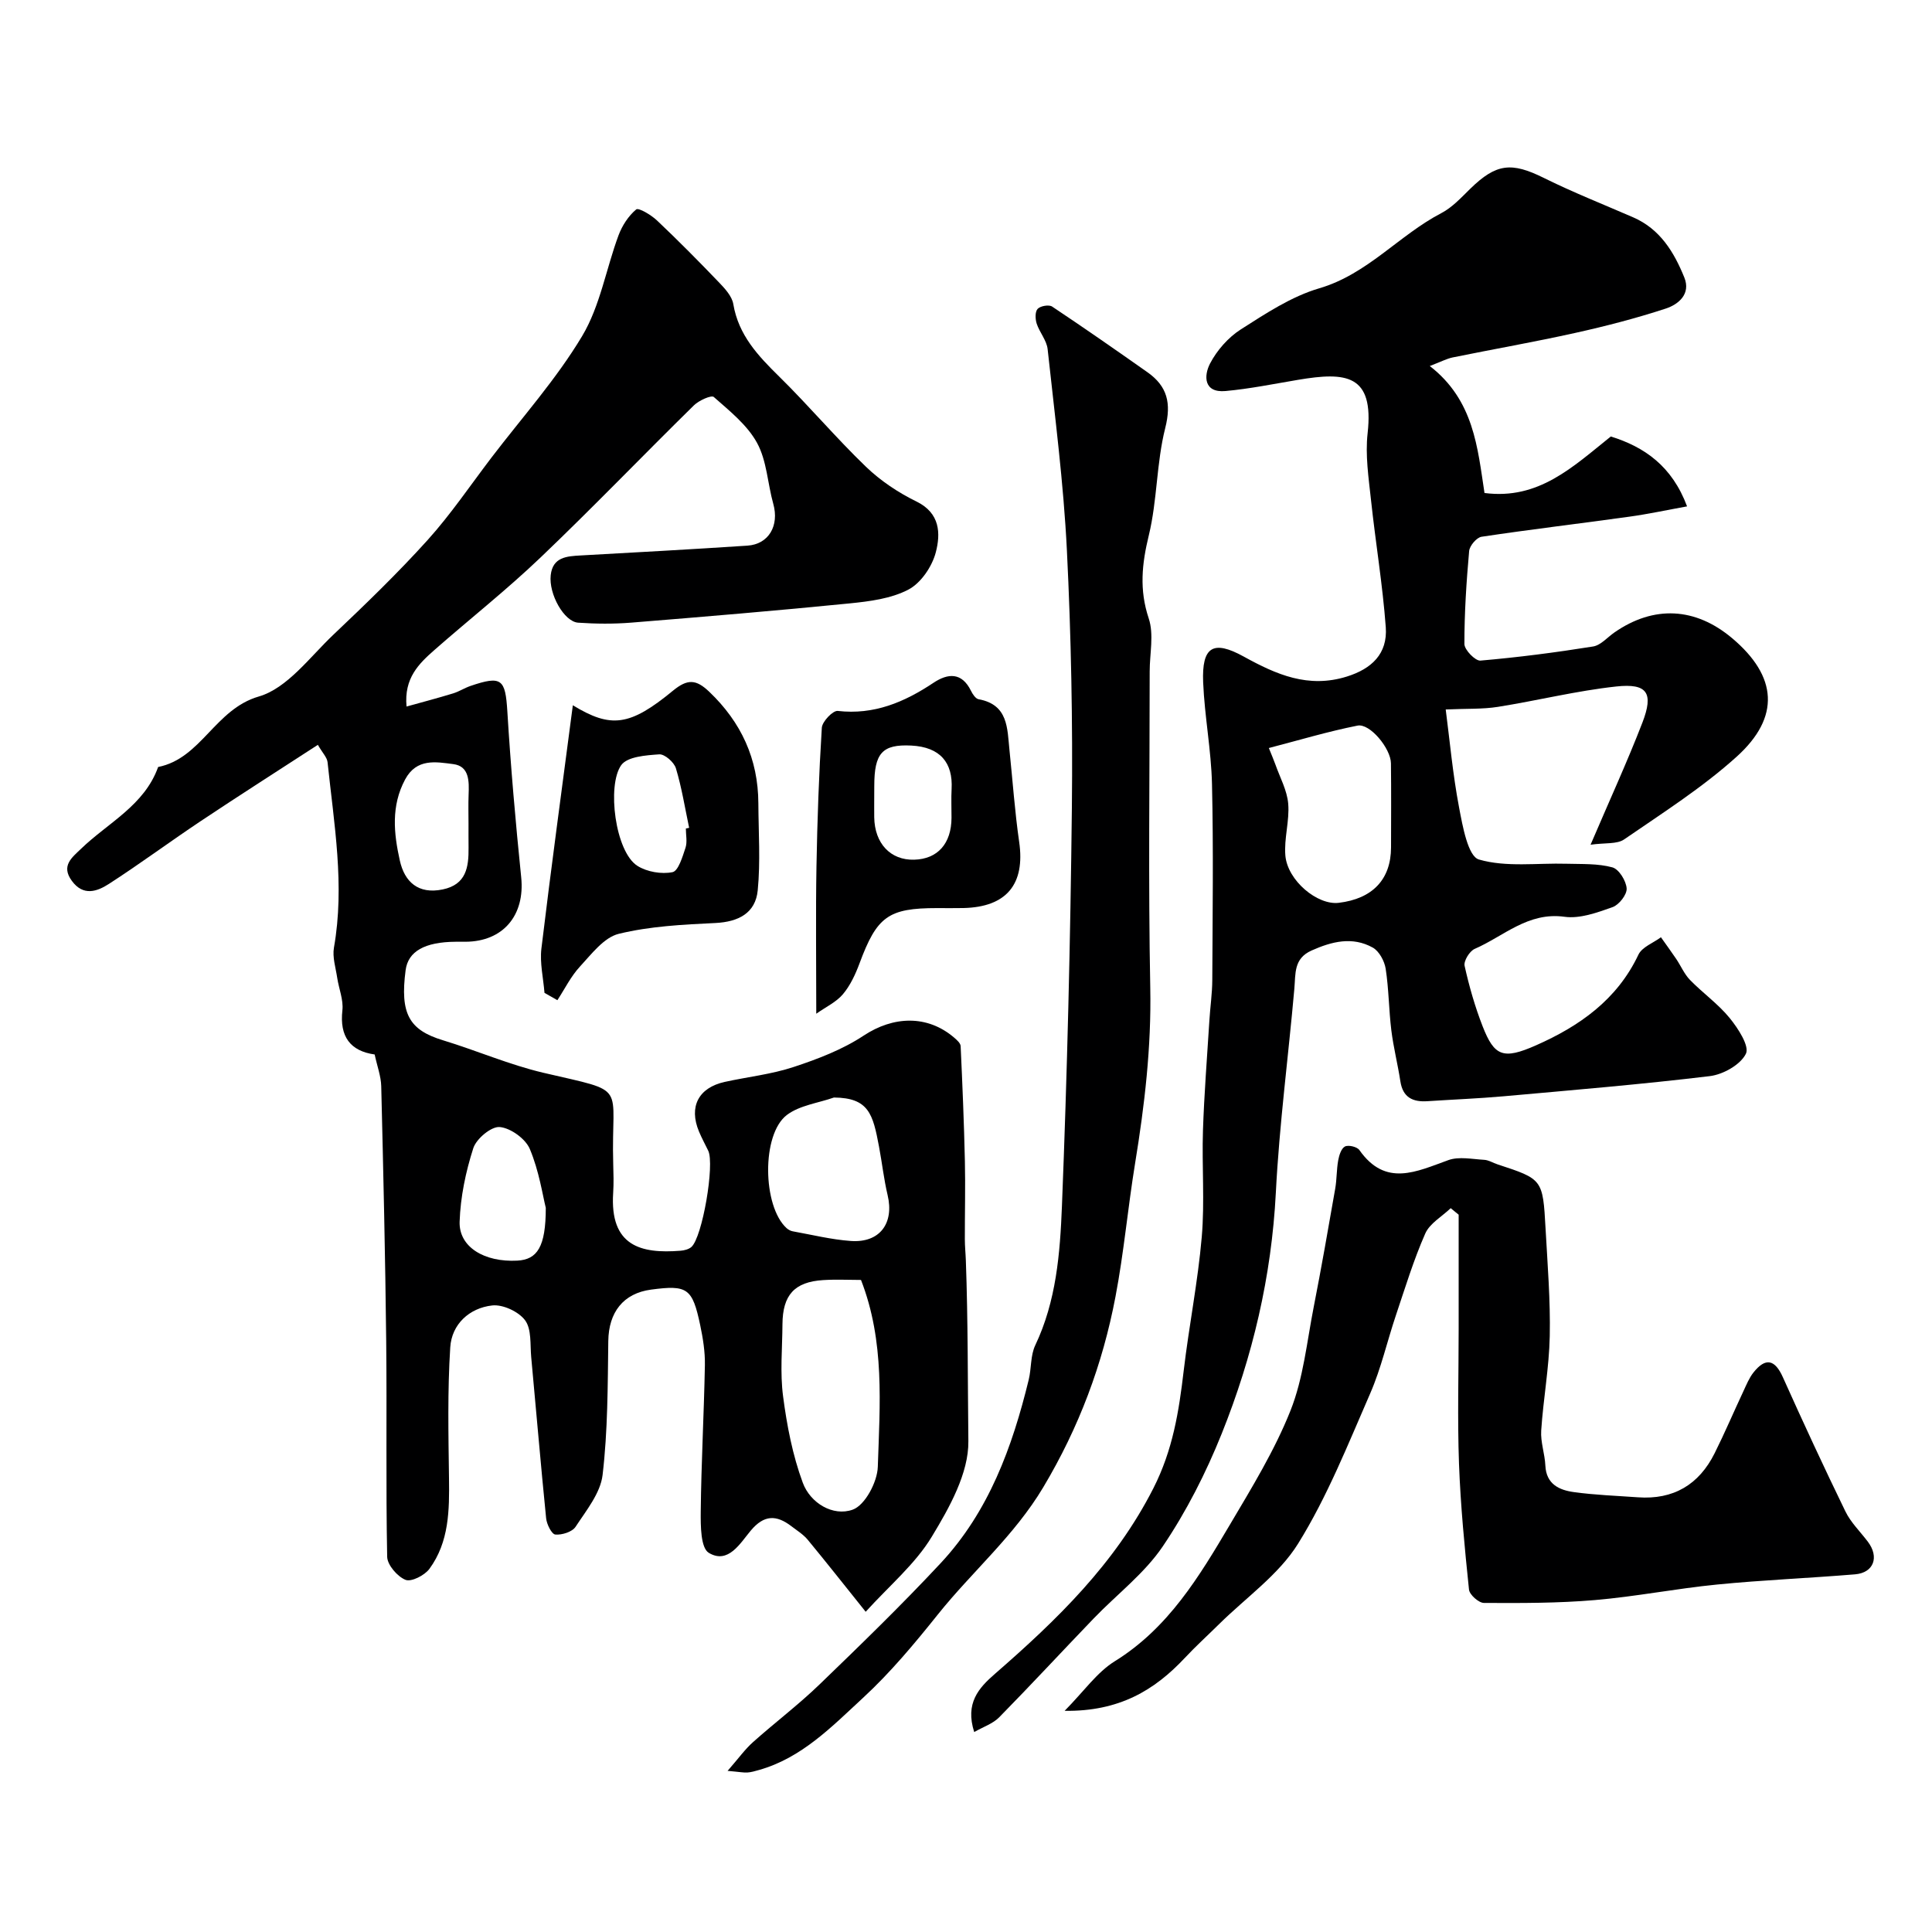 <svg enable-background="new 0 0 400 400" viewBox="0 0 400 400" xmlns="http://www.w3.org/2000/svg"><g fill="#000001"><path d="m179.23 333.7c-4.4-5.49-8.14-10.24-11.99-14.9-.92-1.11-2.23-1.93-3.4-2.82-3.08-2.35-5.63-2.4-8.4.91-2.19 2.61-4.67 7.02-8.69 4.61-1.69-1.01-1.7-5.61-1.67-8.57.11-10.1.67-20.2.86-30.31.05-2.75-.4-5.55-.97-8.26-1.62-7.68-2.65-8.36-10.17-7.36-5.77.77-8.78 4.71-8.86 10.64-.12 9.25-.1 18.56-1.18 27.73-.44 3.76-3.37 7.34-5.59 10.73-.7 1.07-2.82 1.73-4.2 1.61-.75-.07-1.78-2.13-1.9-3.37-1.12-11.11-2.05-22.25-3.09-33.37-.24-2.6.1-5.76-1.26-7.61-1.33-1.8-4.61-3.33-6.82-3.08-4.74.53-8.38 3.9-8.68 8.67-.58 8.99-.38 18.05-.26 27.07.09 6.63.04 13.21-4.05 18.79-.99 1.35-3.75 2.76-4.95 2.28-1.69-.68-3.76-3.08-3.8-4.77-.29-14.85-.04-29.71-.2-44.56-.19-17.63-.6-35.25-1.03-52.87-.05-2.08-.84-4.14-1.36-6.57-5.02-.71-7.3-3.68-6.68-9.15.24-2.16-.73-4.45-1.07-6.7-.31-2.09-1.03-4.29-.68-6.28 2.28-12.9.01-25.62-1.32-38.37-.1-1-1.04-1.92-2.01-3.61-8.28 5.38-16.35 10.52-24.31 15.83-6.37 4.25-12.53 8.82-18.96 12.97-2.43 1.57-5.3 2.59-7.66-.63-2.3-3.13 0-4.82 1.9-6.65 5.58-5.39 13.11-8.96 15.96-16.93 8.95-1.79 11.74-11.96 20.85-14.6 5.89-1.71 10.53-8.14 15.42-12.78 6.7-6.35 13.36-12.78 19.54-19.63 4.8-5.33 8.85-11.34 13.21-17.06 6.35-8.32 13.42-16.22 18.76-25.14 3.73-6.23 4.96-13.92 7.54-20.87.75-2.01 2.05-4.02 3.66-5.36.49-.41 3.11 1.15 4.3 2.28 4.41 4.17 8.68 8.49 12.88 12.87 1.22 1.27 2.65 2.84 2.92 4.44 1.08 6.44 5.13 10.72 9.54 15.05 6.14 6.04 11.72 12.66 17.92 18.63 3.02 2.91 6.69 5.36 10.46 7.2 4.94 2.41 5.01 6.66 4.01 10.51-.76 2.94-3.07 6.36-5.66 7.72-3.59 1.89-8.05 2.45-12.21 2.87-15.05 1.5-30.12 2.76-45.19 3.98-3.64.29-7.34.26-10.99.01-2.91-.2-6.12-5.92-5.68-9.84.42-3.75 3.31-3.92 6.21-4.08 11.51-.64 23.01-1.27 34.51-2.03 4.43-.29 6.62-4.15 5.36-8.65-1.18-4.21-1.33-8.91-3.36-12.62-2.03-3.72-5.69-6.62-8.96-9.51-.5-.44-3.09.72-4.12 1.74-10.63 10.44-20.96 21.2-31.73 31.48-7.01 6.7-14.66 12.73-21.96 19.14-3.23 2.84-6.35 5.83-5.8 11.73 3.34-.93 6.51-1.76 9.64-2.72 1.24-.38 2.36-1.12 3.59-1.54 6.47-2.21 7.23-1.42 7.64 5.26.7 11.47 1.7 22.94 2.87 34.37.8 7.83-3.71 13.3-11.56 13.33-.67 0-1.33 0-2 0-6.42.04-9.86 1.99-10.37 5.88-1.19 9.03.72 12.39 7.74 14.52 6.97 2.12 13.73 5.07 20.8 6.73 17.91 4.19 13.95 1.95 14.44 18.86.06 2 .12 4.01-.01 6-.72 11.01 5.72 12.64 13.95 11.98.77-.06 1.68-.29 2.24-.77 2.28-2 4.86-17.13 3.49-19.94-.64-1.33-1.36-2.63-1.92-3.99-2.13-5.11-.1-9.05 5.33-10.25 4.76-1.05 9.69-1.57 14.3-3.1 5-1.65 10.1-3.6 14.46-6.48 6.12-4.05 13.17-4.37 18.76.42.55.47 1.3 1.14 1.33 1.74.37 7.93.7 15.87.88 23.81.12 5.38-.02 10.77-.01 16.16 0 1.49.16 2.98.21 4.46.45 12.45.38 24.93.52 37.37.08 6.6-3.91 13.74-7.55 19.74-3.42 5.68-8.81 10.17-13.71 15.58zm-.97-68.7c-2.54 0-5.2-.14-7.83.03-5.94.37-8.39 3.08-8.43 9.14-.03 4.98-.52 10.03.13 14.93.79 6.05 1.97 12.19 4.08 17.89 1.55 4.2 6.25 7.03 10.33 5.57 2.55-.91 5.1-5.72 5.2-8.86.42-12.89 1.48-25.96-3.48-38.7zm-5.6-37.77c-3.28 1.15-7.08 1.61-9.73 3.6-5.31 4-5.05 18.92-.08 23.44.35.31.82.58 1.28.66 4 .72 7.99 1.71 12.02 2 6 .43 9.01-3.66 7.62-9.5-.78-3.3-1.15-6.7-1.78-10.04-1.26-6.71-2.1-10.1-9.33-10.16zm-59.66 22.84c-.64-2.54-1.38-7.6-3.3-12.17-.89-2.13-3.97-4.35-6.23-4.56-1.75-.16-4.85 2.42-5.48 4.38-1.57 4.89-2.66 10.1-2.83 15.22-.17 5.25 5.13 8.42 11.94 8.06 4.11-.22 5.9-2.8 5.9-10.93zm-16-79.55c0-2-.06-4 .02-5.99.11-2.75.17-5.91-3.18-6.33-3.55-.45-7.58-1.27-9.97 3.19-2.94 5.5-2.34 11.18-1.09 16.78.98 4.4 3.8 7.03 8.87 5.98 4.89-1.01 5.4-4.62 5.36-8.64-.02-1.66-.01-3.33-.01-4.99z"/><path d="m296.02 75.78c9.16 7.1 9.89 16.94 11.33 26.29 11.2 1.45 18.26-5.38 26.15-11.7 6.96 2.16 12.68 6.13 15.79 14.47-4.15.75-8.02 1.59-11.93 2.13-10.2 1.42-20.44 2.63-30.62 4.16-1.02.15-2.47 1.86-2.57 2.96-.57 6.4-.99 12.83-.98 19.25 0 1.2 2.26 3.52 3.31 3.43 7.8-.67 15.58-1.68 23.32-2.92 1.59-.25 2.96-1.89 4.43-2.91 8.14-5.65 16.75-5.23 24.38 1.2 9.32 7.85 10.06 16.3.9 24.55-7.12 6.42-15.34 11.64-23.27 17.1-1.48 1.02-3.91.67-6.95 1.1 4.02-9.4 7.62-17.23 10.72-25.25 2.38-6.16 1.06-8.21-5.4-7.51-8.23.89-16.33 2.92-24.52 4.22-3.15.5-6.41.34-10.79.54.84 6.45 1.46 13.44 2.77 20.31.73 3.86 1.84 10.09 4.1 10.75 5.66 1.65 12.07.7 18.18.88 3.17.09 6.46-.07 9.46.75 1.35.37 2.85 2.79 2.95 4.37.08 1.27-1.58 3.39-2.91 3.86-3.18 1.13-6.76 2.44-9.95 2-7.57-1.05-12.59 4.04-18.61 6.65-1.05.46-2.3 2.5-2.08 3.5.94 4.24 2.15 8.47 3.73 12.52 2.42 6.19 4.23 6.96 11.04 3.95 8.99-3.97 16.8-9.43 21.22-18.78.75-1.58 3.07-2.42 4.66-3.6 1.05 1.49 2.13 2.96 3.15 4.47.98 1.45 1.68 3.15 2.87 4.37 2.65 2.72 5.84 4.97 8.22 7.89 1.73 2.13 4.13 5.81 3.35 7.39-1.12 2.27-4.72 4.3-7.48 4.63-14.17 1.71-28.41 2.89-42.64 4.17-5.25.47-10.53.67-15.79 1.02-3.06.21-5.12-.77-5.63-4.12-.54-3.53-1.43-7.01-1.87-10.55-.52-4.23-.52-8.54-1.17-12.75-.25-1.6-1.35-3.64-2.67-4.38-4.21-2.34-8.46-1.28-12.69.61-3.72 1.67-3.27 4.79-3.55 7.91-1.24 14.07-3.11 28.1-3.83 42.2-.89 17.35-4.8 33.95-11.21 49.92-3.26 8.12-7.31 16.1-12.2 23.33-3.8 5.62-9.5 9.93-14.28 14.9-6.55 6.81-12.97 13.75-19.59 20.49-1.3 1.32-3.28 1.97-5.17 3.05-1.92-5.97.93-9.13 4.28-12.04 12.84-11.17 24.86-22.8 32.81-38.42 4.04-7.95 5.29-15.91 6.28-24.33 1.09-9.25 2.94-18.43 3.74-27.7.63-7.3.01-14.7.25-22.05.25-7.6.86-15.19 1.33-22.79.17-2.79.59-5.58.6-8.37.06-13.52.25-27.04-.06-40.55-.16-7.04-1.54-14.05-1.83-21.09-.3-7.37 2.05-8.83 8.41-5.32 6.74 3.72 13.36 6.63 21.35 4.13 5.11-1.6 8.45-4.7 8.05-10.21-.65-8.81-2.12-17.55-3.06-26.35-.49-4.58-1.21-9.28-.7-13.8 1.37-12.25-4.51-12.74-14.4-11.07-5 .84-9.99 1.86-15.02 2.32-4.55.41-4.51-3.18-3.2-5.7 1.43-2.74 3.76-5.39 6.35-7.05 5.16-3.29 10.49-6.83 16.26-8.52 9.99-2.93 16.48-10.98 25.26-15.56 2.27-1.18 4.14-3.23 6.01-5.06 5.37-5.24 8.53-5.55 15.19-2.25 6.05 3 12.36 5.49 18.56 8.19 5.55 2.42 8.44 7.2 10.56 12.44 1.39 3.43-1.22 5.58-3.85 6.44-6.14 2.01-12.43 3.64-18.75 5.04-8.41 1.87-16.9 3.35-25.35 5.07-1.27.27-2.44.9-4.75 1.78zm-33.32 79.09c.64 1.61 1.03 2.49 1.35 3.39.95 2.71 2.43 5.37 2.66 8.14.3 3.53-.89 7.19-.59 10.73.45 5.2 6.65 10.32 11.05 9.79 7.01-.84 10.81-4.86 10.83-11.46.01-5.81.05-11.62-.02-17.42-.03-3.07-4.36-8.33-6.92-7.81-6.1 1.21-12.09 3.01-18.36 4.64z"/><path d="m300.35 250.14c-1.8 1.73-4.34 3.14-5.27 5.26-2.41 5.47-4.16 11.23-6.07 16.91-1.81 5.37-3.06 10.98-5.31 16.15-4.61 10.56-8.9 21.41-14.94 31.13-4.01 6.45-10.81 11.18-16.36 16.67-2.37 2.34-4.84 4.58-7.11 7.01-6.27 6.68-13.57 11.09-24.87 10.94 3.99-4.04 6.68-7.97 10.39-10.27 11.1-6.88 17.48-17.54 23.81-28.24 4.55-7.69 9.29-15.42 12.57-23.67 2.66-6.7 3.38-14.2 4.79-21.38 1.6-8.16 3.03-16.35 4.46-24.54.34-1.94.27-3.94.62-5.87.19-1.05.63-2.47 1.4-2.87.71-.37 2.51.06 2.98.73 5.43 7.74 11.83 4.46 18.43 2.09 2.2-.79 4.94-.2 7.42-.06.93.05 1.83.64 2.76.94 9.32 3.06 9.38 3.06 9.94 13.27.41 7.43 1.02 14.87.87 22.29-.13 6.53-1.34 13.02-1.77 19.55-.16 2.39.75 4.82.86 7.25.18 3.86 2.87 5.07 5.88 5.49 4.39.61 8.85.76 13.28 1.08 7.34.53 12.64-2.61 15.89-9.13 2.11-4.23 3.96-8.59 5.97-12.87.61-1.31 1.17-2.7 2.05-3.82 2.53-3.2 4.46-2.71 6.1.95 4.18 9.32 8.48 18.6 12.95 27.79 1.12 2.31 3.09 4.2 4.66 6.29 2.39 3.17 1.21 6.42-2.67 6.74-9.51.79-19.06 1.17-28.55 2.11-8.47.83-16.85 2.5-25.33 3.22-7.62.65-15.3.63-22.95.59-1.08-.01-2.98-1.7-3.09-2.76-.9-8.67-1.75-17.37-2.07-26.08-.34-9.32-.07-18.66-.07-27.99 0-7.85 0-15.7 0-23.55-.55-.45-1.1-.9-1.65-1.35z"/><path d="m150.64 366.64c2.33-2.67 3.62-4.49 5.25-5.94 4.53-4.05 9.41-7.73 13.78-11.95 8.51-8.21 17.01-16.46 25.08-25.11 9.97-10.69 14.83-24.02 18.23-37.96.58-2.37.35-5.06 1.37-7.18 4.34-9.13 5.12-19 5.51-28.72 1.09-27.5 1.76-55.03 2.06-82.56.19-17.76-.15-35.54-1.03-53.28-.69-13.92-2.49-27.79-3.99-41.66-.2-1.82-1.68-3.47-2.27-5.29-.3-.94-.35-2.45.2-3.04.57-.61 2.34-.92 3-.48 6.65 4.43 13.21 9 19.74 13.6 4.11 2.9 4.98 6.39 3.68 11.55-1.83 7.23-1.64 14.96-3.4 22.21-1.44 5.91-2 11.27-.02 17.2 1.11 3.32.2 7.3.2 10.99 0 21.83-.3 43.66.12 65.48.24 12.29-1.17 24.3-3.14 36.35-1.5 9.18-2.32 18.48-4.06 27.61-2.66 14-7.55 27.07-14.97 39.49-5.99 10.03-14.69 17.41-21.8 26.3-4.83 6.04-9.84 12.05-15.51 17.28-6.43 5.93-12.67 12.44-21.57 14.94-.78.22-1.58.46-2.38.51-.83.04-1.65-.13-4.08-.34z"/><path d="m118.6 146.02c7.89 4.8 11.78 4.35 20.73-3.02 3.03-2.49 4.8-2.36 7.5.21 6.65 6.34 10.14 13.93 10.18 23.11.03 6.01.45 12.06-.13 18.01-.46 4.72-3.99 6.54-8.79 6.77-6.7.32-13.52.66-19.99 2.24-3.07.75-5.64 4.2-8.04 6.79-1.87 2.02-3.13 4.61-4.66 6.95-.89-.51-1.78-1.02-2.67-1.52-.24-3.06-.99-6.18-.64-9.16 2.01-16.72 4.29-33.4 6.51-50.38zm23.4 25.52c.23-.05.45-.1.68-.15-.87-4.12-1.53-8.3-2.74-12.32-.38-1.26-2.33-2.97-3.45-2.89-2.74.19-6.6.46-7.87 2.23-2.99 4.18-1.26 17.97 3.37 20.87 1.98 1.24 4.98 1.75 7.25 1.29 1.21-.25 2.07-3.2 2.69-5.06.39-1.2.07-2.64.07-3.97z"/><path d="m169 209.88c0-11.02-.13-20.75.04-30.47.17-9.59.51-19.18 1.11-28.74.08-1.28 2.29-3.59 3.29-3.48 7.52.86 13.8-1.81 19.82-5.82 2.99-1.99 5.85-2.23 7.77 1.65.34.7.96 1.64 1.58 1.75 6.16 1.12 5.92 6.03 6.39 10.52.66 6.34 1.1 12.72 2.01 19.03 1.26 8.72-2.59 13.47-11.52 13.68-1.83.04-3.66.01-5.49.01-10.1 0-12.44 1.74-16.04 11.43-.84 2.26-1.91 4.58-3.44 6.4-1.37 1.63-3.51 2.62-5.52 4.04zm12-45.15c0 1.49-.02 2.99 0 4.48.08 5.42 3.38 8.92 8.27 8.78 4.86-.13 7.71-3.33 7.73-8.68.01-1.99-.09-3.99.02-5.97.29-5.38-2.31-8.68-8.36-8.98-6.03-.3-7.65 1.6-7.65 8.37-.01.68-.01 1.34-.01 2z"/></g></svg>